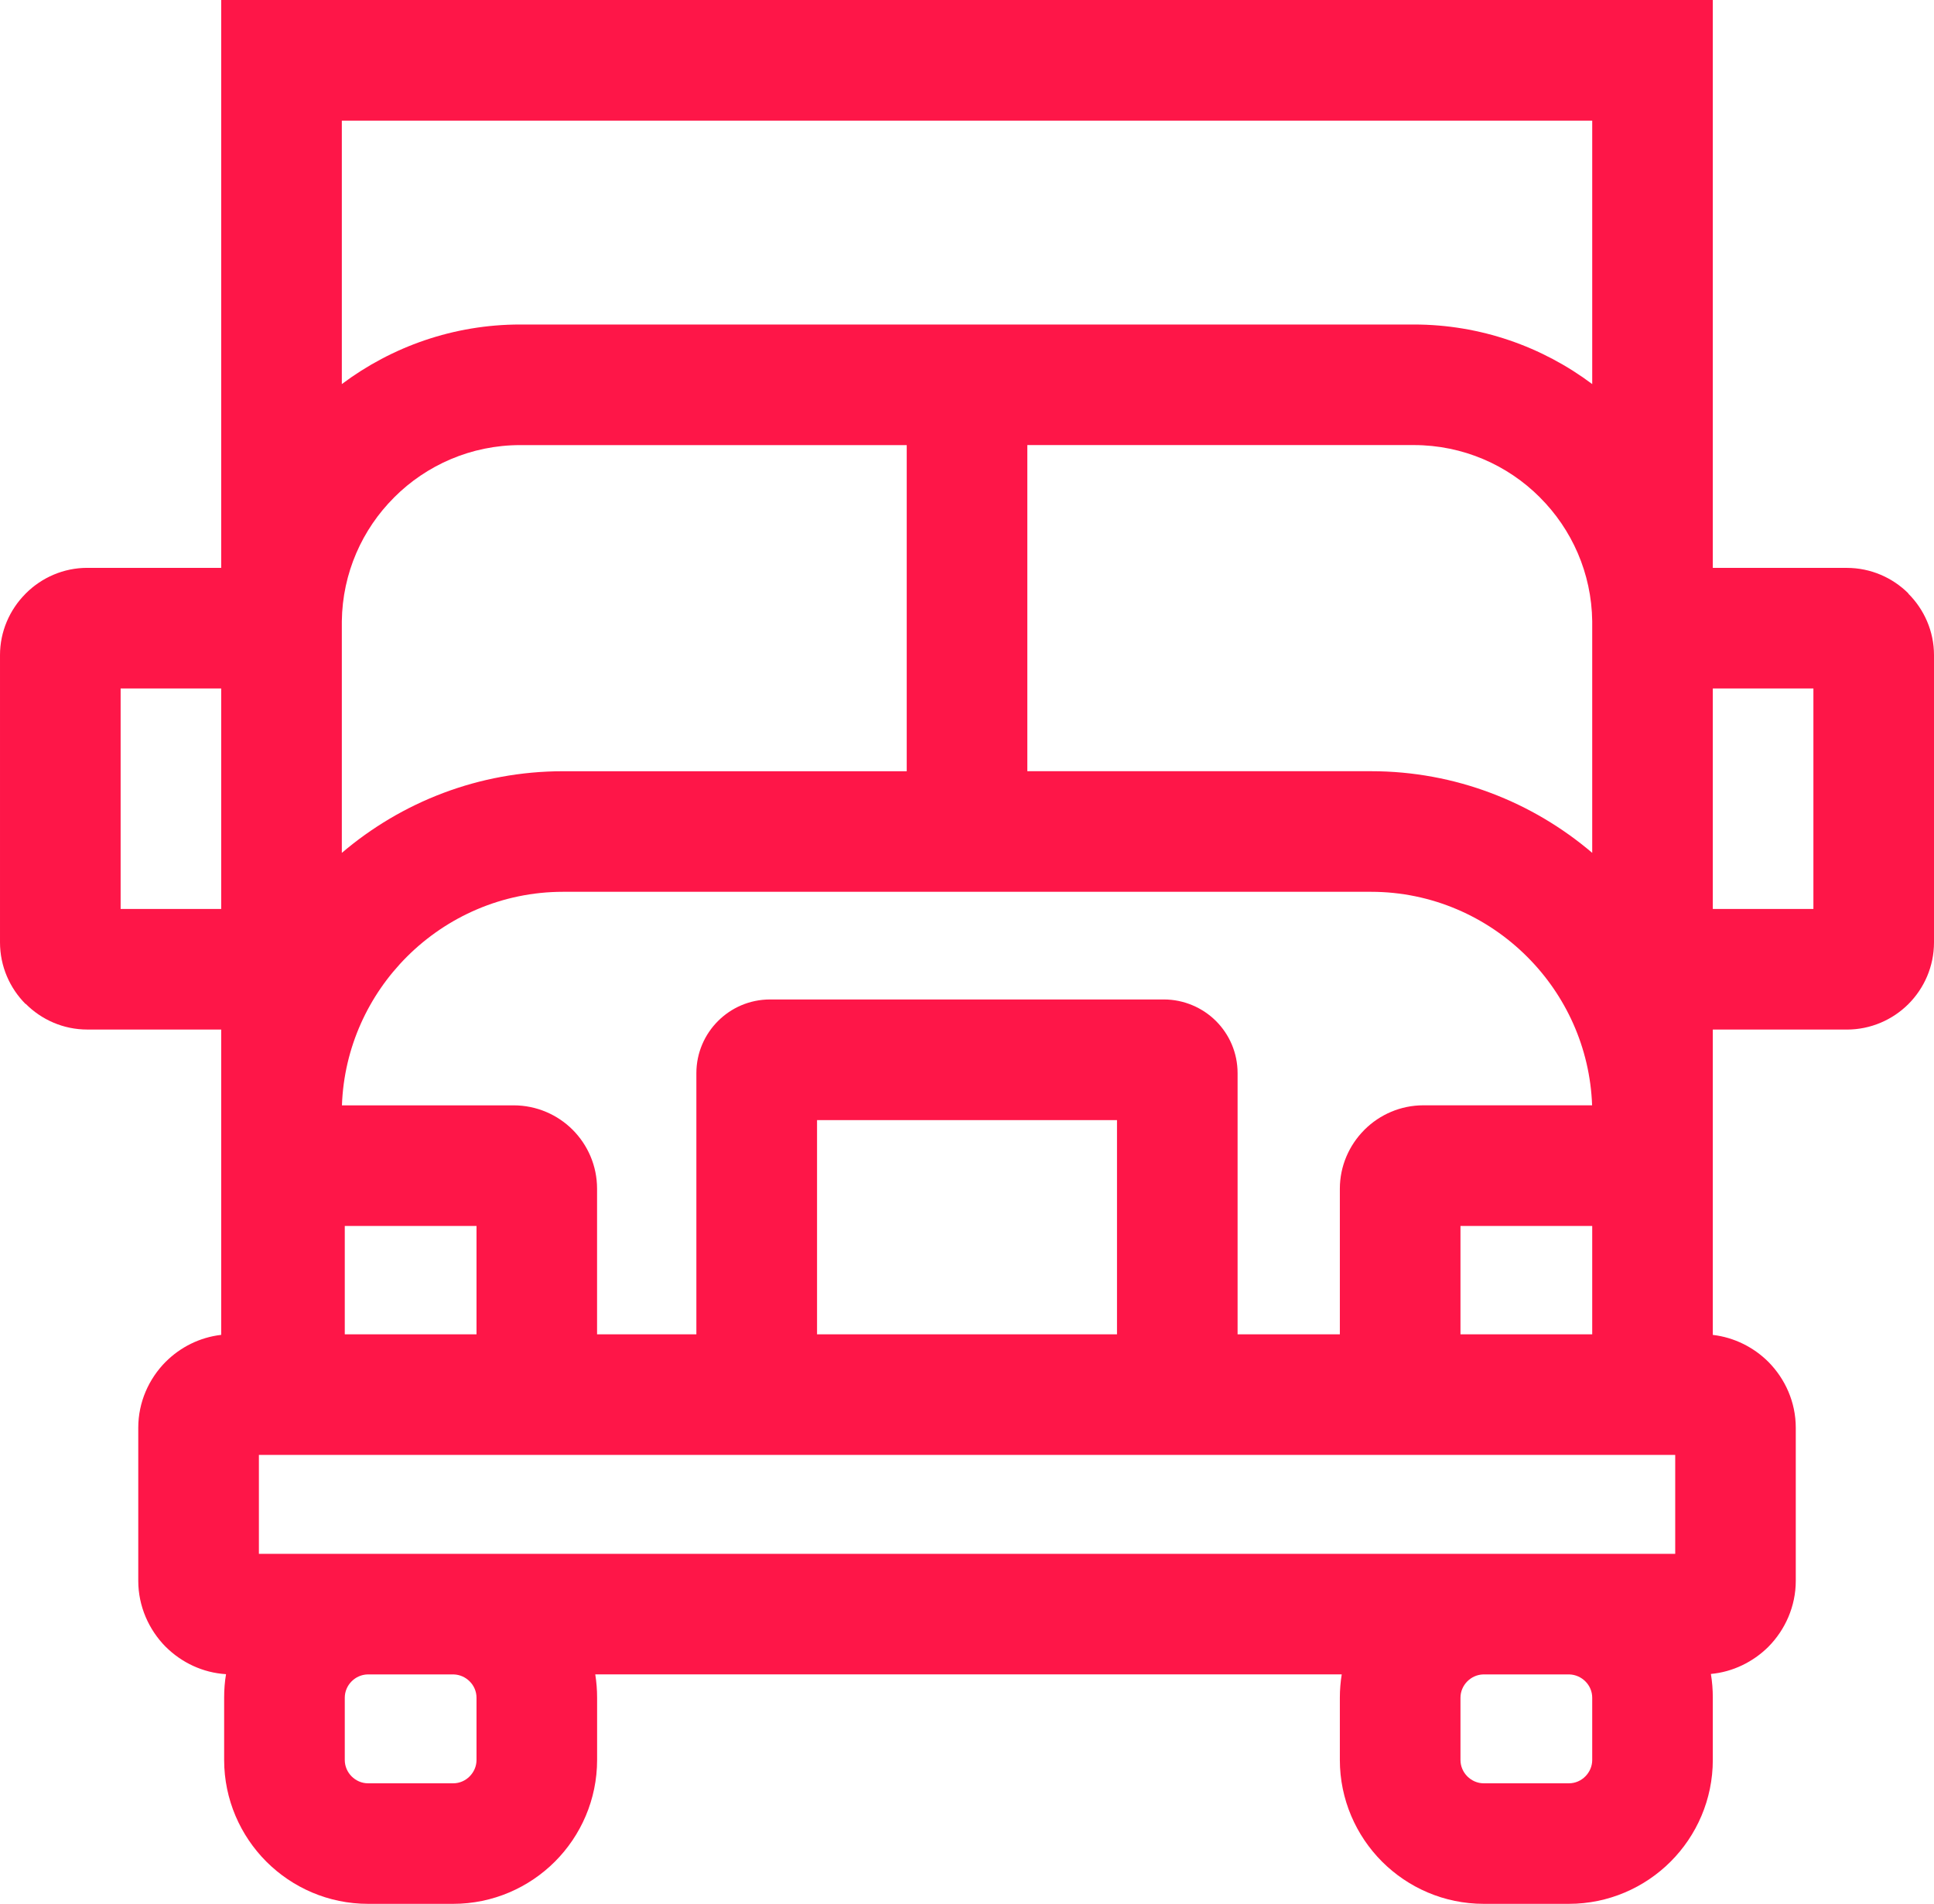 <?xml version="1.0" encoding="UTF-8"?>
<!-- Creator: CorelDRAW X6 -->
<svg xmlns="http://www.w3.org/2000/svg" xmlns:xlink="http://www.w3.org/1999/xlink" xml:space="preserve" width="5.756mm" height="5.666mm" style="shape-rendering:geometricPrecision; text-rendering:geometricPrecision; image-rendering:optimizeQuality; fill-rule:evenodd; clip-rule:evenodd" viewBox="0 0 52426 51605">
 <defs>
  <style type="text/css">
   <![CDATA[
    .fil0 {fill:#FE1648}
   ]]>
  </style>
 </defs>
 <g id="Слой_x0020_1">
  <path class="fil0" d="M27848 12063l0 8840 9317 0c2282,0 4377,835 5996,2213l0 -5362 0 -29 0 -31 0 -794 0 -62c-16,-1308 -556,-2495 -1415,-3353l-6 -7c-872,-873 -2083,-1415 -3415,-1415l-10476 0zm-20217 -12063l37165 0 1634 0 0 1635 0 13757 3632 0c652,0 1244,267 1671,693l-4 4c430,428 697,1021 697,1667l0 7787c0,652 -267,1244 -693,1671 -427,426 -1019,692 -1671,692l-3632 0 0 2143 0 119 0 1995 0 29 0 29 0 3961c577,67 1104,333 1501,726l6 6c454,459 742,1090 742,1785l0 4151c0,687 -286,1324 -742,1785l-6 6c-409,404 -956,676 -1553,731 35,209 52,424 52,642l0 1689c0,1072 -439,2051 -1144,2756 -704,704 -1683,1144 -2756,1144l-2310 0c-1076,0 -2051,-440 -2756,-1144 -704,-705 -1144,-1684 -1144,-2756l0 -1689c0,-214 18,-425 51,-631l-20235 0c33,206 50,417 50,631l0 1689c0,1072 -439,2051 -1144,2756 -704,704 -1683,1144 -2756,1144l-2310 0c-1076,0 -2051,-440 -2756,-1144 -704,-705 -1144,-1684 -1144,-2756l0 -1689c0,-216 16,-430 51,-636 -633,-39 -1207,-317 -1631,-738l-7 -6c-455,-461 -741,-1098 -741,-1785l0 -4151c0,-695 287,-1326 741,-1785l7 -6c395,-393 918,-659 1500,-726l0 -6014 0 -119 0 -2143 -3632 0c-646,0 -1239,-266 -1667,-696l-4 4c-426,-427 -693,-1019 -693,-1671l0 -7787c0,-640 263,-1230 687,-1657l19 -20c427,-424 1017,-687 1658,-687l3632 0 0 -13757 0 -1635 1635 0zm35530 3270l-33895 0 0 7140c1353,-1014 3030,-1615 4836,-1615l24222 0c1807,0 3484,601 4837,1615l0 -7140zm-33185 45066l2310 0c172,0 331,-72 444,-187 115,-115 187,-273 187,-444l0 -1689c0,-172 -72,-331 -187,-444 -111,-111 -263,-181 -428,-187l-16 0 -2310 0 -16 0c-165,5 -317,76 -428,187 -114,114 -186,272 -186,444l0 1689c0,171 72,330 186,444 115,115 273,187 444,187zm30244 0l2310 0c172,0 331,-72 444,-187 115,-115 187,-273 187,-444l0 -1689c0,-172 -72,-331 -187,-444 -111,-111 -263,-181 -428,-187l-16 0 -2310 0 -16 0c-165,5 -317,76 -428,187 -114,114 -186,272 -186,444l0 1689c0,171 72,330 186,444 115,115 273,187 444,187zm-33204 -6220l2910 0 50 0 2310 0 51 0 27833 0 50 0 2310 0 51 0 2830 0 0 -2681 -615 0 -571 0 -27 0 -29 0 -5586 0 -29 0 -30 0 -6922 0 -25 0 -26 0 -10674 0 -26 0 -26 0 -6843 0 -27 0 -29 0 -5586 0 -29 0 -30 0 -648 0 -615 0 0 2681zm2252 -12156l4656 0c624,0 1193,256 1598,661 410,411 663,976 663,1600l0 3945 2692 0 0 -7078c0,-557 228,-1055 586,-1413 358,-358 855,-585 1413,-585l10674 0c547,0 1055,227 1413,585 358,358 585,855 585,1413l0 7078 2772 0 0 -3945c0,-618 253,-1179 656,-1587l19 -20c407,-402 970,-655 1588,-655l4575 0c-56,-1567 -719,-2986 -1759,-4025 -1085,-1086 -2586,-1762 -4233,-1762l-21904 0c-1648,0 -3149,677 -4234,1762 -1039,1039 -1703,2458 -1759,4025zm3649 3269l-3571 0 0 2937 3571 0 0 -2937zm30244 0l-3571 0 0 2937 3571 0 0 -2937zm-12882 -2869l-8131 0 0 5806 8131 0 0 -5806zm-5700 -9456l0 -8840 -10477 0c-1332,0 -2543,543 -3415,1415l-6 7c-860,858 -1399,2045 -1415,3353l0 62 0 794 0 31 0 29 0 5362c1618,-1378 3713,-2213 5996,-2213l9317 0zm21851 3733l2727 0 0 -5976 -2727 0 0 5976zm-43160 0l2726 0 0 -5976 -2726 0 0 5976z"></path>
 </g>
</svg>
